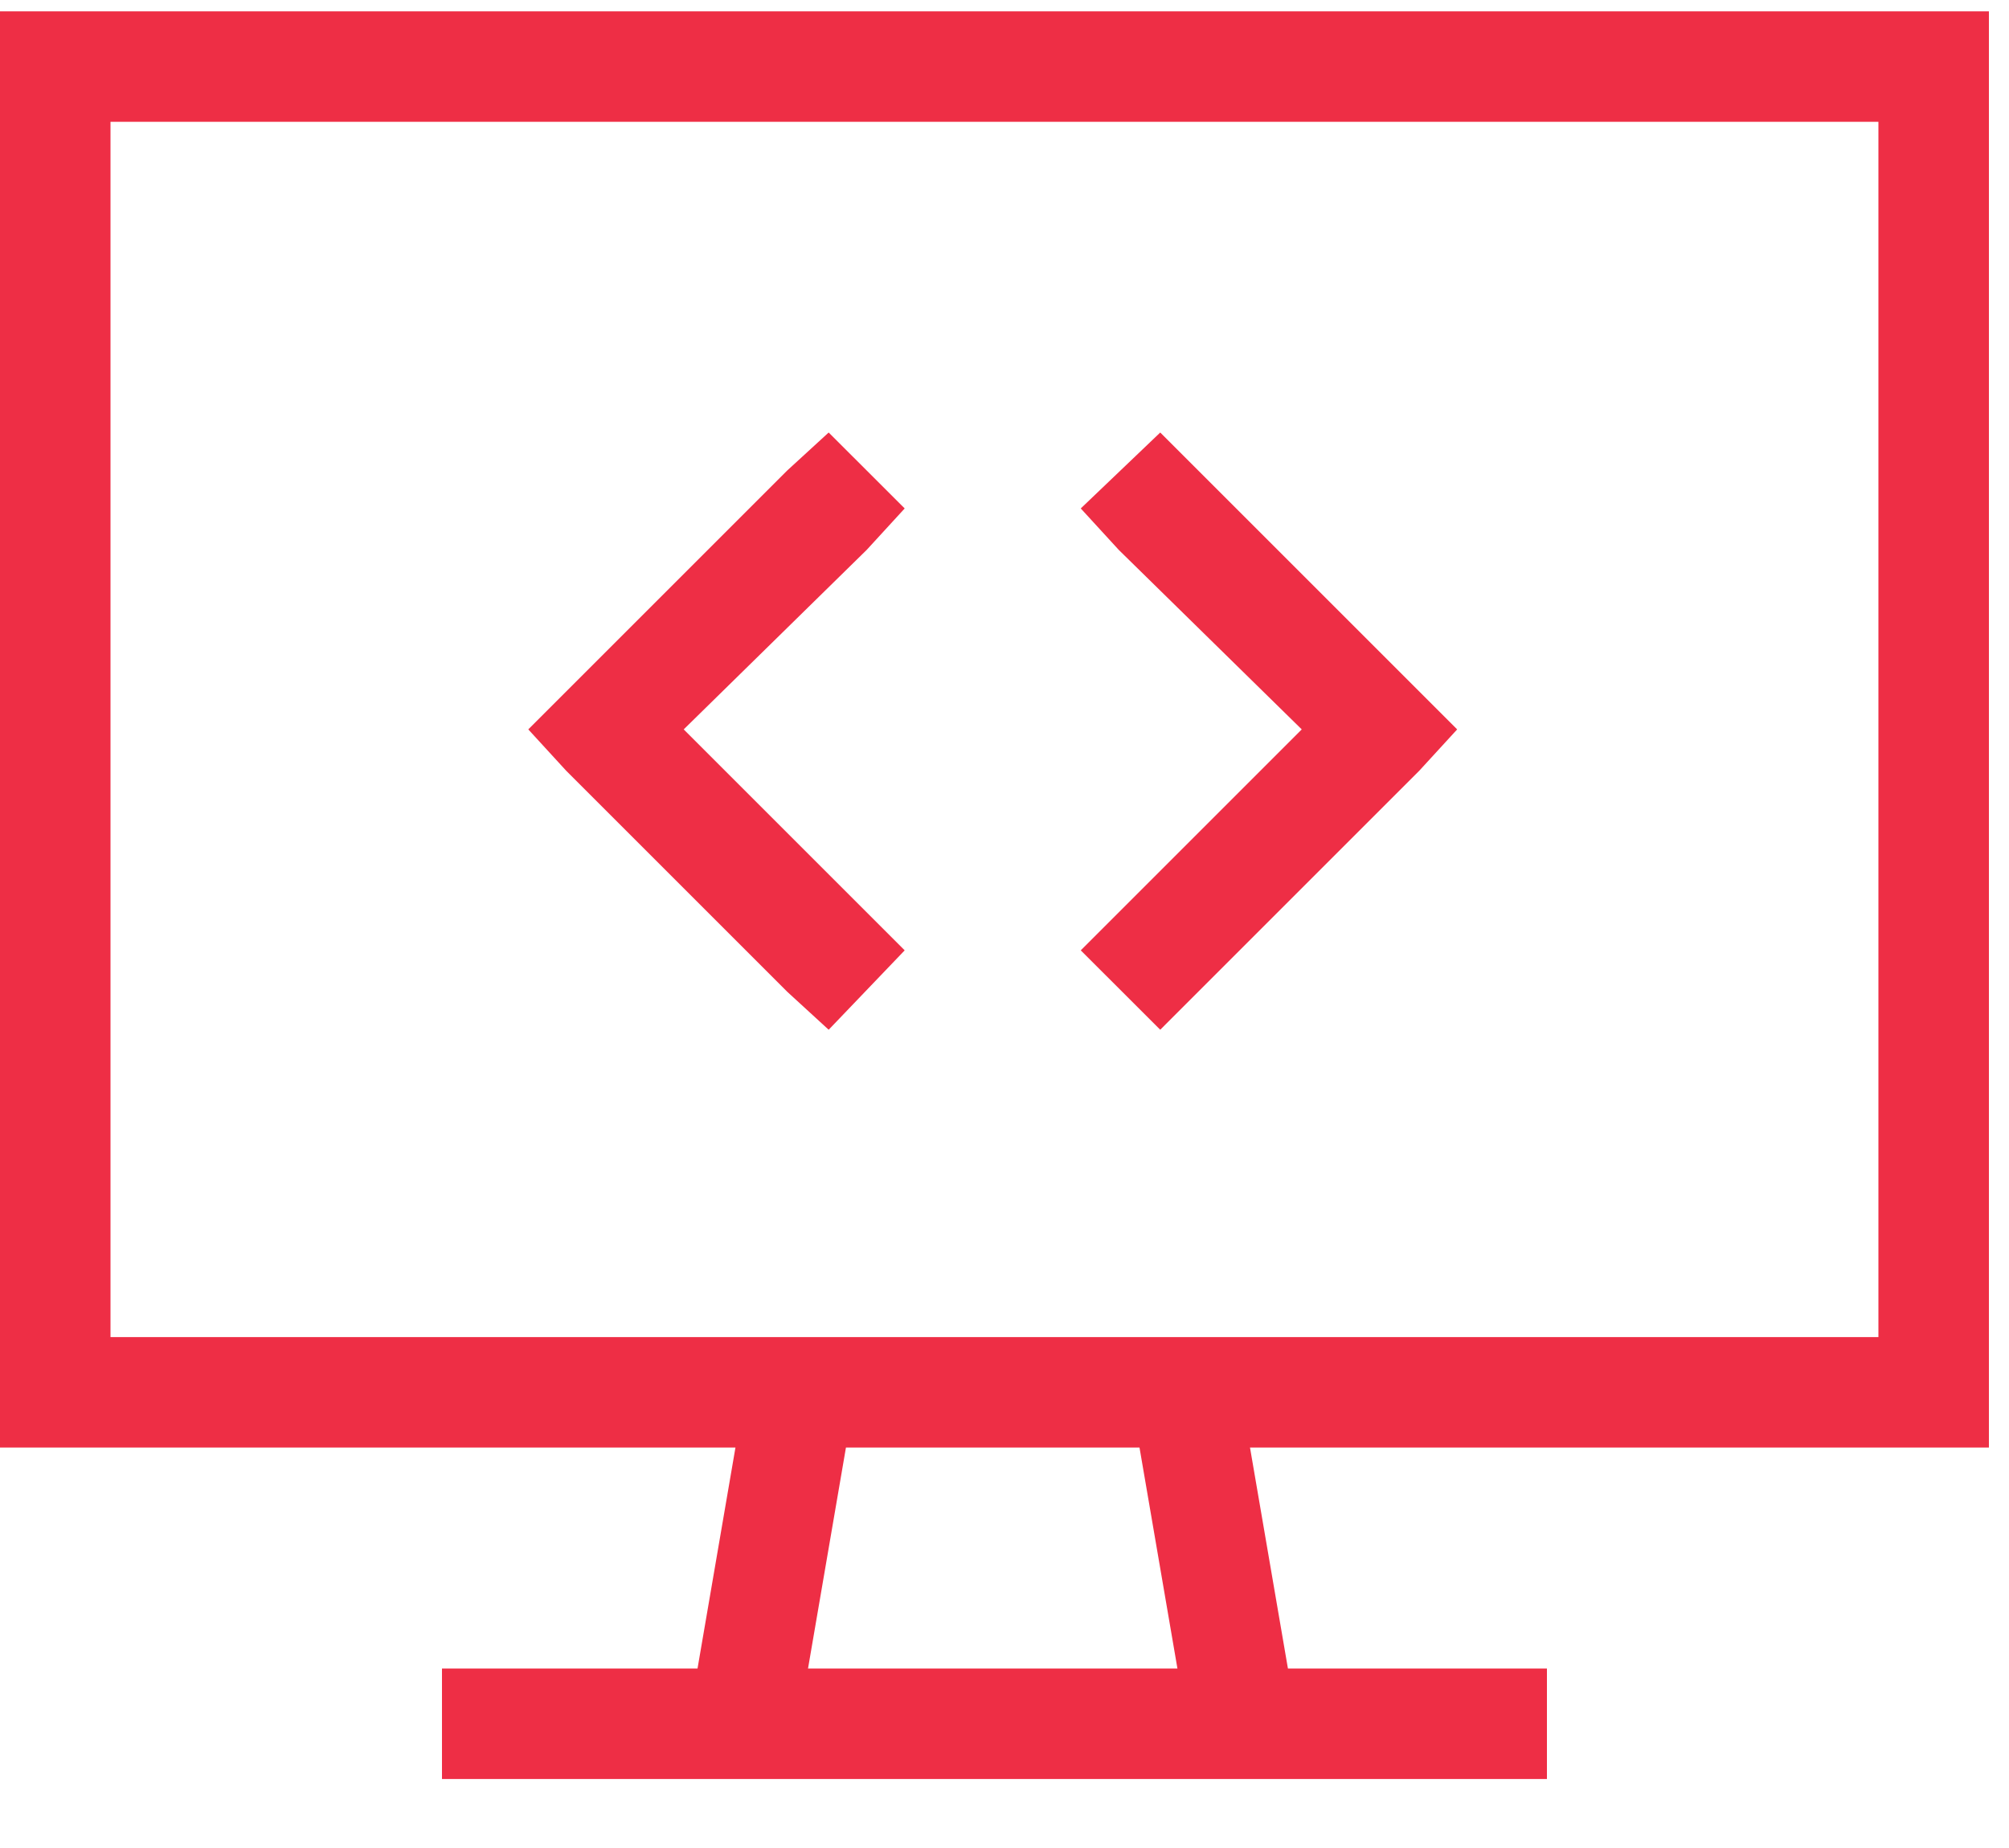 <svg width="25" height="23" viewBox="0 0 25 23" fill="none" xmlns="http://www.w3.org/2000/svg">
<path d="M23.375 1.516H1.375V16.641H9.926H9.969H14.738H14.781H23.375V1.516ZM1.375 18.016H0V16.641V1.516V0.141H1.375H23.375H24.75V1.516V16.641V18.016H23.375H15.555L16.027 20.766H18.562H19.25V22.141H18.562H15.469H9.281H6.188H5.5V20.766H6.188H8.68L9.152 18.016H1.375ZM10.055 20.766H14.652L14.18 18.016H10.527L10.055 20.766ZM10.785 6.844L8.508 9.078L10.785 11.355L11.258 11.828L10.312 12.816L9.797 12.344L7.047 9.594L6.574 9.078L7.047 8.605L9.797 5.855L10.312 5.383L11.258 6.328L10.785 6.844ZM14.91 5.855L17.66 8.605L18.133 9.078L17.66 9.594L14.91 12.344L14.438 12.816L13.449 11.828L13.922 11.355L16.199 9.078L13.922 6.844L13.449 6.328L14.438 5.383L14.91 5.855Z" fill="#EE2E45"/>
</svg>
